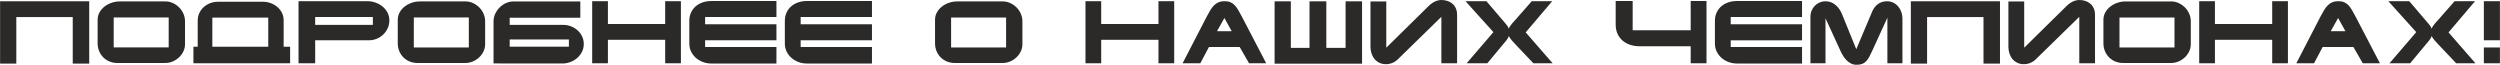 <?xml version="1.0" encoding="UTF-8"?> <svg xmlns="http://www.w3.org/2000/svg" xmlns:xlink="http://www.w3.org/1999/xlink" xml:space="preserve" width="251.69mm" height="6.519mm" version="1.1" style="shape-rendering:geometricPrecision; text-rendering:geometricPrecision; image-rendering:optimizeQuality; fill-rule:evenodd; clip-rule:evenodd" viewBox="0 0 25359.25 656.87"> <defs> <style type="text/css"> .fil0 {fill:#2B2A29;fill-rule:nonzero} </style> </defs> <g id="Слой_x0020_1">  <path class="fil0" d="M164.65 644.93l0 -471.75 572.41 0 0 471.75 167.19 0 0 -632.13 -904.25 0 0 632.13 164.65 0zm1048.43 -630.42c-27.87,0 -55.16,4.54 -81.89,13.64 -26.73,9.11 -50.62,21.9 -71.66,38.39 -21.04,16.49 -37.96,36.12 -50.76,58.86 -12.8,22.75 -19.19,47.78 -19.19,75.07l0 238.01c0,29.01 5.12,55.74 15.36,80.19 10.24,24.45 24.31,45.64 42.23,63.56 17.91,17.91 39.1,31.85 63.56,41.79 24.45,9.95 50.9,14.93 79.34,14.93l485.4 0c26.16,0 51.33,-5.12 75.5,-15.36 24.17,-10.24 45.49,-24.03 63.98,-41.37 18.48,-17.35 33.27,-37.54 44.35,-60.57 11.09,-23.03 16.63,-47.63 16.63,-73.78l0 -232.9c0,-26.16 -5.4,-51.47 -16.2,-75.92 -10.81,-24.45 -25.31,-45.78 -43.51,-63.98 -18.21,-18.2 -39.24,-32.85 -63.13,-43.93 -23.88,-11.09 -48.91,-16.63 -75.06,-16.63l-464.93 0zm497.34 162.93l0 303.7 -557.91 0 0 -303.7 557.91 0zm250.8 464.07l981.03 0 0 -167.2 -65.68 0 0 -268.14c0,-27.87 -5.83,-53.32 -17.49,-76.35 -11.66,-22.89 -27.29,-42.8 -46.91,-59.58 -19.63,-16.63 -41.94,-29.57 -66.97,-38.67 -25.02,-9.1 -51.18,-13.65 -78.48,-13.65l-457.25 0c-27.29,0 -53.31,4.7 -78.06,14.08 -24.74,9.39 -46.49,22.61 -65.26,39.53 -18.76,17.07 -33.69,37.25 -44.79,60.43 -11.08,23.31 -16.63,48.91 -16.63,76.62l0 265.73 -43.51 0 0 167.2zm759.24 -167.2l-567.3 0 0 -296.01 567.3 0 0 296.01zm1004.06 -462.36l-696.96 0 0 629.56 168.91 0 0 -232.89 546.82 0c27.29,0 53.46,-5.26 78.48,-15.78 25.03,-10.53 46.92,-24.89 65.69,-43.08 18.76,-18.2 33.69,-39.39 44.79,-63.56 11.08,-24.17 16.63,-50.19 16.63,-78.06 0,-29.01 -6.12,-55.45 -18.35,-79.34 -12.22,-23.89 -28.72,-44.5 -49.47,-61.84 -20.77,-17.35 -44.64,-30.85 -71.66,-40.52 -27.01,-9.66 -55.31,-14.5 -84.89,-14.5zm-528.05 160.37l585.21 0 0 80.19 -585.21 0 0 -80.19zm1061.22 -157.81c-27.87,0 -55.16,4.54 -81.89,13.64 -26.73,9.11 -50.62,21.9 -71.66,38.39 -21.04,16.49 -37.96,36.12 -50.76,58.86 -12.8,22.75 -19.19,47.78 -19.19,75.07l0 238.01c0,29.01 5.12,55.74 15.36,80.19 10.24,24.45 24.31,45.64 42.23,63.56 17.91,17.91 39.1,31.85 63.56,41.79 24.45,9.95 50.9,14.93 79.34,14.93l485.4 0c26.16,0 51.33,-5.12 75.5,-15.36 24.17,-10.24 45.49,-24.03 63.98,-41.37 18.48,-17.35 33.27,-37.54 44.35,-60.57 11.09,-23.03 16.63,-47.63 16.63,-73.78l0 -232.9c0,-26.16 -5.4,-51.47 -16.2,-75.92 -10.81,-24.45 -25.31,-45.78 -43.51,-63.98 -18.21,-18.2 -39.24,-32.85 -63.13,-43.93 -23.88,-11.09 -48.91,-16.63 -75.06,-16.63l-464.93 0zm497.34 162.93l0 303.7 -557.91 0 0 -303.7 557.91 0zm476.01 466.63l473.46 0c27.86,0 54.88,-4.98 81.04,-14.93 26.16,-9.94 49.19,-23.6 69.1,-40.95 19.91,-17.34 35.97,-38.1 48.2,-62.27 12.22,-24.17 18.34,-50.76 18.34,-79.77 0,-27.87 -5.68,-53.6 -17.06,-77.2 -11.38,-23.61 -26.73,-44.08 -46.07,-61.42 -19.34,-17.35 -41.38,-30.85 -66.12,-40.52 -24.74,-9.66 -50.76,-14.5 -78.06,-14.5l-544.26 0 0 -72.51 716.59 0 0 -165.49 -676.49 0c-26.73,0 -52.32,5.4 -76.78,16.2 -24.45,10.81 -46.07,25.59 -64.84,44.36 -18.77,18.77 -33.83,40.38 -45.21,64.84 -11.38,24.45 -17.07,50.33 -17.07,77.63l0 425.67 225.21 0.86zm539.14 -170.61l-600.57 0 0 -73.37 600.57 0 0 73.37zm395.82 -461.51l-159.53 0 0 629.56 159.53 0 0 -238.01 580.94 0 0 238.01 159.53 0 0 -629.56 -159.53 0 0 231.18 -580.94 0 0 -231.18zm1049.27 -1.71c-31.27,0 -60.42,4.55 -87.44,13.65 -27.01,9.1 -50.62,22.33 -70.81,39.67 -20.18,17.35 -36.11,38.53 -47.77,63.56 -11.66,25.02 -17.49,53.46 -17.49,85.3l0 228.63c0,30.15 6.12,57.58 18.35,82.33 12.22,24.74 28.57,46.07 49.05,63.98 20.47,17.91 44.08,31.85 70.8,41.79 26.73,9.95 54.6,14.93 83.61,14.93l661.98 0 0 -167.2 -723.4 0 0 -68.24 723.4 0 0 -162.93 -723.4 0 0 -73.37 723.4 0 0 -162.09 -660.27 0zm969.09 0c-31.27,0 -60.42,4.55 -87.44,13.65 -27.01,9.1 -50.62,22.33 -70.81,39.67 -20.18,17.35 -36.11,38.53 -47.77,63.56 -11.66,25.02 -17.49,53.46 -17.49,85.3l0 228.63c0,30.15 6.12,57.58 18.35,82.33 12.22,24.74 28.57,46.07 49.05,63.98 20.47,17.91 44.08,31.85 70.8,41.79 26.73,9.95 54.6,14.93 83.61,14.93l661.98 0 0 -167.2 -723.4 0 0 -68.24 723.4 0 0 -162.93 -723.4 0 0 -73.37 723.4 0 0 -162.09 -660.27 0zm1523.59 4.27c-27.87,0 -55.16,4.54 -81.89,13.64 -26.73,9.11 -50.62,21.9 -71.66,38.39 -21.04,16.49 -37.96,36.12 -50.76,58.86 -12.8,22.75 -19.19,47.78 -19.19,75.07l0 238.01c0,29.01 5.12,55.74 15.36,80.19 10.24,24.45 24.31,45.64 42.23,63.56 17.91,17.91 39.1,31.85 63.56,41.79 24.45,9.95 50.9,14.93 79.34,14.93l485.4 0c26.16,0 51.33,-5.12 75.5,-15.36 24.17,-10.24 45.49,-24.03 63.98,-41.37 18.48,-17.35 33.27,-37.54 44.35,-60.57 11.09,-23.03 16.63,-47.63 16.63,-73.78l0 -232.9c0,-26.16 -5.4,-51.47 -16.2,-75.92 -10.81,-24.45 -25.31,-45.78 -43.51,-63.98 -18.21,-18.2 -39.24,-32.85 -63.13,-43.93 -23.88,-11.09 -48.91,-16.63 -75.06,-16.63l-464.93 0zm497.34 162.93l0 303.7 -557.91 0 0 -303.7 557.91 0zm964.83 -165.49l-159.53 0 0 629.56 159.53 0 0 -238.01 580.94 0 0 238.01 159.53 0 0 -629.56 -159.53 0 0 231.18 -580.94 0 0 -231.18zm1005.77 629.56l87.01 -164.65 312.22 0 94.69 164.65 174.03 0 -244.83 -469.19c-13.65,-25.59 -26.17,-48.34 -37.53,-68.24 -11.38,-19.91 -23.47,-36.69 -36.26,-50.34 -12.8,-13.64 -27.44,-24.02 -43.93,-31.13 -16.49,-7.1 -36.11,-10.66 -58.86,-10.66 -23.31,0 -43.65,3.56 -61,10.66 -17.34,7.11 -32.85,17.49 -46.49,31.13 -13.65,13.65 -26.31,30.15 -37.96,49.48 -11.66,19.34 -23.74,40.95 -36.25,64.84l-244.84 473.45 180 0zm168.91 -325.02l75.07 -133.93 74.22 133.93 -149.29 0zm749 -302.84l-164.65 0 0 632.12 887.2 0 0 -632.12 -167.2 0 0 471.75 -195.35 0 0 -471.75 -170.62 0 0 471.75 -189.38 0 0 -471.75zm1686.51 137.34c0,-26.16 -4.4,-48.77 -13.22,-67.82 -8.82,-19.04 -20.61,-34.69 -35.41,-46.91 -14.78,-12.23 -31.56,-21.33 -50.33,-27.3 -18.77,-5.96 -38.39,-8.96 -58.86,-8.96 -45.5,0 -89.29,20.47 -131.38,61.42l-429.09 422.28 0 -469.19 -160.38 0 0 459.8c0,23.89 3.56,46.64 10.67,68.25 7.1,21.61 17.34,40.37 30.71,56.3 13.36,15.92 29.71,28.57 49.05,37.95 19.34,9.39 41.52,14.08 66.54,14.08 23.89,0 47.06,-4.83 69.52,-14.5 22.47,-9.67 43.66,-25.31 63.56,-46.92l429.1 -418.85 0 470.89 159.52 0 0 -490.52zm964.83 -139.04l-207.3 0 -165.49 188.52c-3.99,4.55 -9.39,10.38 -16.21,17.49 -6.82,7.1 -13.65,14.93 -20.47,23.46 -6.82,8.53 -13.08,17.07 -18.77,25.59 -5.68,8.53 -9.38,16.49 -11.08,23.89 -3.42,-7.4 -6.26,-13.22 -8.53,-17.49 -2.28,-4.26 -4.98,-8.52 -8.1,-12.8 -3.13,-4.26 -7.11,-9.24 -11.95,-14.92 -4.84,-5.69 -11.52,-13.65 -20.04,-23.89l-179.15 -209.85 -212.41 0 283.22 313.93 -271.28 315.64 209.85 0 164.65 -197.91c3.41,-3.98 7.82,-9.1 13.22,-15.36 5.4,-6.26 10.8,-12.94 16.21,-20.04 5.4,-7.11 10.38,-14.51 14.92,-22.19 4.55,-7.68 7.68,-14.64 9.39,-20.9 2.27,5.12 4.69,9.95 7.24,14.5 2.56,4.55 6.4,10.1 11.52,16.63 5.12,6.54 11.8,14.51 20.05,23.89 8.24,9.38 19.19,21.18 32.85,35.41l176.58 185.97 195.35 0 -272.98 -313.08 268.72 -316.48zm1405.01 295.16l-588.62 0 0 -296.88 -172.32 0 0 238.02c0,35.83 6.26,67.39 18.77,94.69 12.51,27.29 29.71,50.33 51.61,69.1 21.89,18.76 47.64,32.98 77.21,42.65 29.57,9.66 61.42,14.5 95.54,14.5l517.81 0 0 172.32 160.38 0 0 -631.28 -160.38 0 0 296.88zm469.19 -296.88c-31.27,0 -60.42,4.55 -87.44,13.65 -27.01,9.1 -50.62,22.33 -70.81,39.67 -20.18,17.35 -36.11,38.53 -47.77,63.56 -11.66,25.02 -17.49,53.46 -17.49,85.3l0 228.63c0,30.15 6.12,57.58 18.35,82.33 12.22,24.74 28.57,46.07 49.05,63.98 20.47,17.91 44.08,31.85 70.8,41.79 26.73,9.95 54.6,14.93 83.61,14.93l661.98 0 0 -167.2 -723.4 0 0 -68.24 723.4 0 0 -162.93 -723.4 0 0 -73.37 723.4 0 0 -162.09 -660.27 0zm898.29 631.28l0 -456.39 148.43 323.32c8.52,19.34 18.2,37.96 29,55.88 10.81,17.91 23.03,33.69 36.69,47.35 13.65,13.64 28.73,24.59 45.22,32.84 16.48,8.25 34.97,12.37 55.45,12.37 23.31,0 42.65,-2.98 58.01,-8.96 15.36,-5.97 28.87,-15.21 40.52,-27.73 11.66,-12.5 22.32,-27.86 31.99,-46.07 9.66,-18.2 20.19,-39.81 31.57,-64.83l150.99 -330.15 0 462.37 152.7 0 0 -453.83c0,-22.75 -3.7,-44.64 -11.09,-65.68 -7.39,-21.05 -17.91,-39.67 -31.56,-55.88 -13.65,-16.21 -30.15,-29.15 -49.48,-38.81 -19.34,-9.67 -40.95,-14.51 -64.84,-14.51 -37.53,0 -69.52,10.53 -95.97,31.57 -26.44,21.05 -46.21,49.48 -59.28,85.31l-156.11 369.38 -142.47 -350.62c-7.39,-18.76 -16.48,-36.39 -27.29,-52.89 -10.8,-16.49 -23.31,-30.85 -37.53,-43.08 -14.22,-12.22 -30.01,-21.89 -47.35,-29 -17.35,-7.11 -36.26,-10.67 -56.74,-10.67 -21.6,0 -41.79,4.13 -60.56,12.37 -18.77,8.25 -34.97,19.34 -48.62,33.27 -13.65,13.93 -24.45,30.43 -32.41,49.48 -7.97,19.05 -11.95,39.39 -11.95,60.99l0 472.61 152.71 0zm1030.5 3.42l0 -471.75 572.41 0 0 471.75 167.19 0 0 -632.13 -904.25 0 0 632.13 164.65 0zm1703.58 -493.94c0,-26.16 -4.4,-48.77 -13.22,-67.82 -8.82,-19.04 -20.61,-34.69 -35.41,-46.91 -14.78,-12.23 -31.56,-21.33 -50.33,-27.3 -18.77,-5.96 -38.39,-8.96 -58.86,-8.96 -45.5,0 -89.29,20.47 -131.38,61.42l-429.09 422.28 0 -469.19 -160.38 0 0 459.8c0,23.89 3.56,46.64 10.67,68.25 7.1,21.61 17.34,40.37 30.71,56.3 13.36,15.92 29.71,28.57 49.05,37.95 19.34,9.39 41.52,14.08 66.54,14.08 23.89,0 47.06,-4.83 69.52,-14.5 22.47,-9.67 43.66,-25.31 63.56,-46.92l429.1 -418.85 0 470.89 159.52 0 0 -490.52zm308.82 -136.48c-27.87,0 -55.16,4.54 -81.89,13.64 -26.73,9.11 -50.62,21.9 -71.66,38.39 -21.04,16.49 -37.96,36.12 -50.76,58.86 -12.8,22.75 -19.19,47.78 -19.19,75.07l0 238.01c0,29.01 5.12,55.74 15.36,80.19 10.24,24.45 24.31,45.64 42.23,63.56 17.91,17.91 39.1,31.85 63.56,41.79 24.45,9.95 50.9,14.93 79.34,14.93l485.4 0c26.16,0 51.33,-5.12 75.5,-15.36 24.17,-10.24 45.49,-24.03 63.98,-41.37 18.48,-17.35 33.27,-37.54 44.35,-60.57 11.09,-23.03 16.63,-47.63 16.63,-73.78l0 -232.9c0,-26.16 -5.4,-51.47 -16.2,-75.92 -10.81,-24.45 -25.31,-45.78 -43.51,-63.98 -18.21,-18.2 -39.24,-32.85 -63.13,-43.93 -23.88,-11.09 -48.91,-16.63 -75.06,-16.63l-464.93 0zm497.34 162.93l0 303.7 -557.91 0 0 -303.7 557.91 0zm410.33 -165.49l-159.53 0 0 629.56 159.53 0 0 -238.01 580.94 0 0 238.01 159.53 0 0 -629.56 -159.53 0 0 231.18 -580.94 0 0 -231.18zm1005.77 629.56l87.01 -164.65 312.22 0 94.69 164.65 174.03 0 -244.83 -469.19c-13.65,-25.59 -26.17,-48.34 -37.53,-68.24 -11.38,-19.91 -23.47,-36.69 -36.26,-50.34 -12.8,-13.64 -27.44,-24.02 -43.93,-31.13 -16.49,-7.1 -36.11,-10.66 -58.86,-10.66 -23.31,0 -43.65,3.56 -61,10.66 -17.34,7.11 -32.85,17.49 -46.49,31.13 -13.65,13.65 -26.31,30.15 -37.96,49.48 -11.66,19.34 -23.74,40.95 -36.25,64.84l-244.84 473.45 180 0zm168.91 -325.02l75.07 -133.93 74.22 133.93 -149.29 0zm1463.87 -304.54l-207.3 0 -165.49 188.52c-3.99,4.55 -9.39,10.38 -16.21,17.49 -6.82,7.1 -13.65,14.93 -20.47,23.46 -6.82,8.53 -13.08,17.07 -18.77,25.59 -5.68,8.53 -9.38,16.49 -11.08,23.89 -3.42,-7.4 -6.26,-13.22 -8.53,-17.49 -2.28,-4.26 -4.98,-8.52 -8.1,-12.8 -3.13,-4.26 -7.11,-9.24 -11.95,-14.92 -4.84,-5.69 -11.52,-13.65 -20.04,-23.89l-179.15 -209.85 -212.41 0 283.22 313.93 -271.28 315.64 209.85 0 164.65 -197.91c3.41,-3.98 7.82,-9.1 13.22,-15.36 5.4,-6.26 10.8,-12.94 16.21,-20.04 5.4,-7.11 10.38,-14.51 14.92,-22.19 4.55,-7.68 7.68,-14.64 9.39,-20.9 2.27,5.12 4.69,9.95 7.24,14.5 2.56,4.55 6.4,10.1 11.52,16.63 5.12,6.54 11.8,14.51 20.05,23.89 8.24,9.38 19.19,21.18 32.85,35.41l176.58 185.97 195.35 0 -272.98 -313.08 268.72 -316.48zm252.51 0l-162.94 0 0 396.68 162.94 0 0 -396.68zm0 629.56l0 -160.37 -162.94 0 0 160.37 162.94 0z"></path> </g> </svg> 